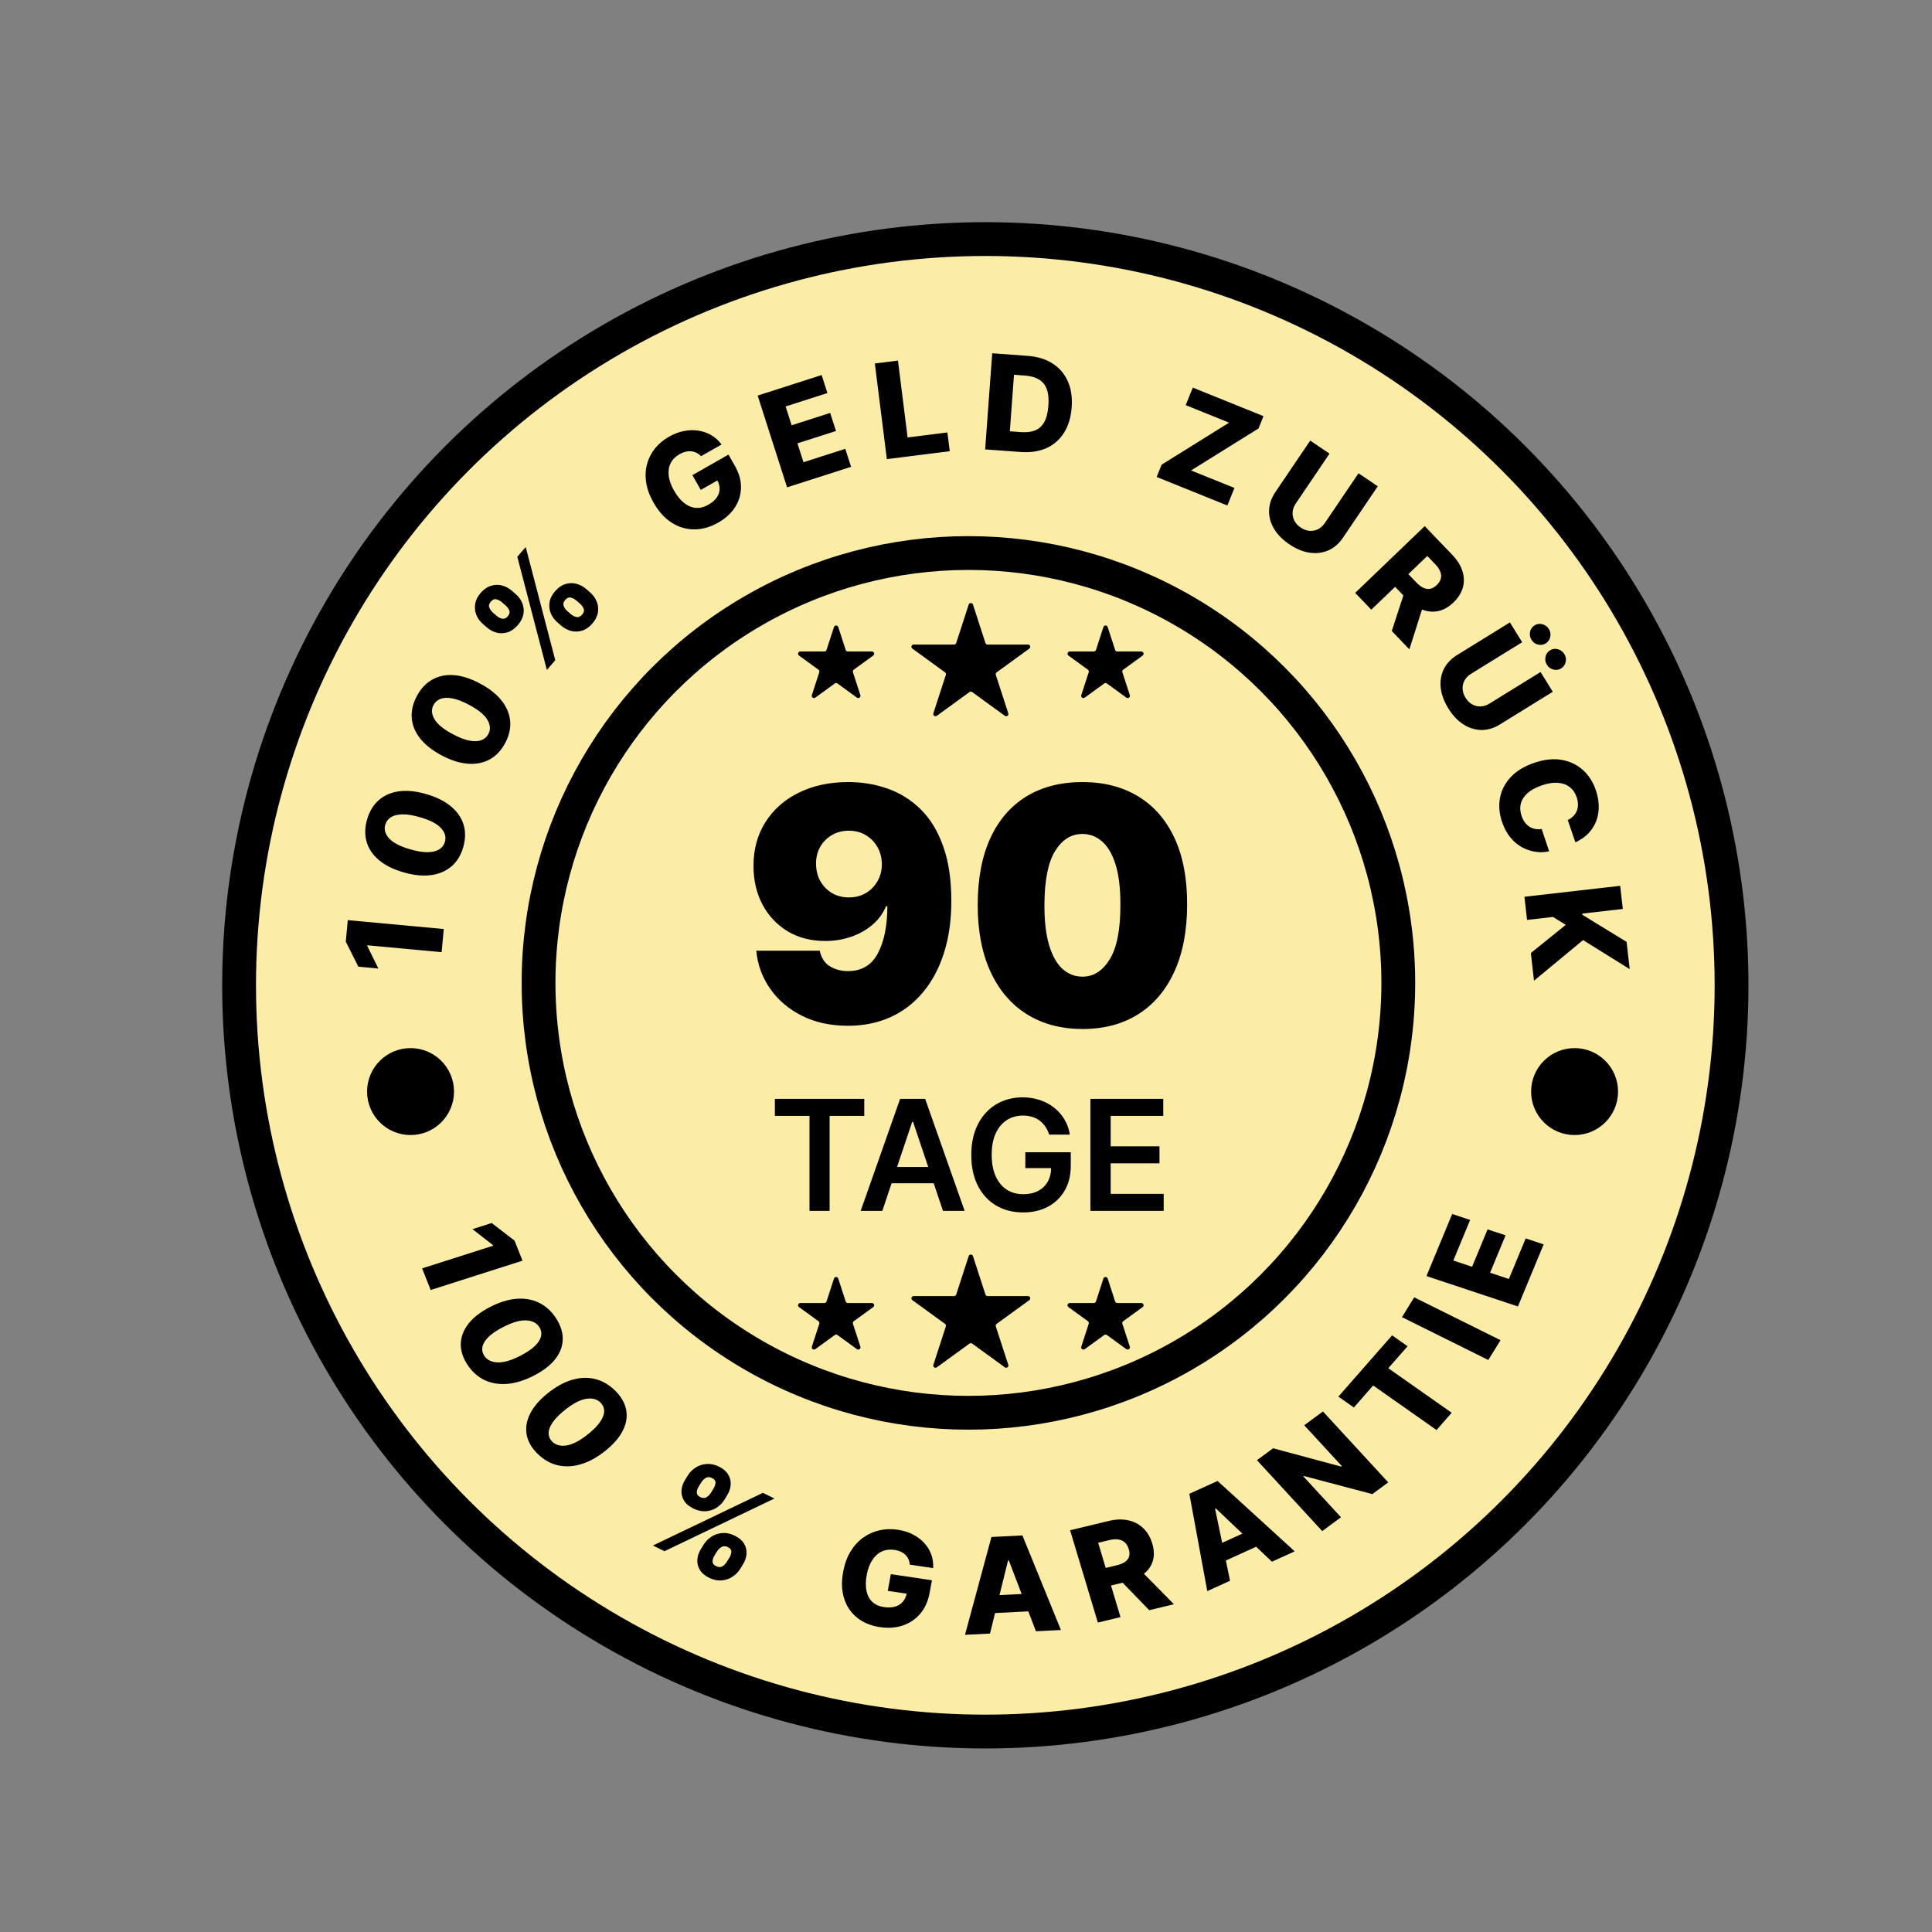<svg width="400" height="400" viewBox="0 0 400 400" fill="none" xmlns="http://www.w3.org/2000/svg">
<rect x="0" y="0" width="400" height="400" fill="#808080" stroke="none"/>
<circle cx="204" cy="204" r="154.5" fill="#FBEDA6" stroke="black" stroke-width="7"/>
<path d="M172.666 129.82C172.805 129.392 173.411 129.392 173.55 129.82L175.091 134.562C175.153 134.754 175.332 134.884 175.533 134.884H180.52C180.97 134.884 181.157 135.46 180.793 135.725L176.759 138.656C176.596 138.774 176.528 138.984 176.59 139.175L178.131 143.918C178.27 144.346 177.78 144.702 177.415 144.437L173.381 141.506C173.218 141.388 172.998 141.388 172.835 141.506L168.801 144.437C168.436 144.702 167.946 144.346 168.085 143.918L169.626 139.175C169.689 138.984 169.62 138.774 169.457 138.656L165.423 135.725C165.059 135.46 165.246 134.884 165.697 134.884H170.683C170.884 134.884 171.063 134.754 171.125 134.562L172.666 129.82Z" fill="black"/>
<path d="M200.558 125.171C200.697 124.743 201.303 124.743 201.442 125.171L204.027 133.126C204.089 133.318 204.267 133.447 204.469 133.447H212.833C213.283 133.447 213.47 134.023 213.106 134.288L206.339 139.204C206.176 139.323 206.108 139.533 206.17 139.724L208.755 147.679C208.894 148.107 208.404 148.463 208.04 148.198L201.273 143.282C201.11 143.164 200.89 143.164 200.727 143.282L193.96 148.198C193.596 148.463 193.106 148.107 193.245 147.679L195.829 139.724C195.892 139.533 195.823 139.323 195.661 139.204L188.894 134.288C188.53 134.023 188.717 133.447 189.167 133.447H197.531C197.733 133.447 197.911 133.318 197.973 133.126L200.558 125.171Z" fill="black"/>
<path d="M228.45 129.82C228.589 129.392 229.195 129.392 229.334 129.82L230.875 134.562C230.937 134.754 231.116 134.884 231.317 134.884H236.303C236.754 134.884 236.941 135.46 236.577 135.725L232.543 138.656C232.38 138.774 232.311 138.984 232.374 139.175L233.915 143.918C234.054 144.346 233.564 144.702 233.199 144.437L229.165 141.506C229.002 141.388 228.782 141.388 228.619 141.506L224.585 144.437C224.22 144.702 223.73 144.346 223.869 143.918L225.41 139.175C225.472 138.984 225.404 138.774 225.241 138.656L221.207 135.725C220.843 135.46 221.03 134.884 221.48 134.884H226.467C226.668 134.884 226.847 134.754 226.909 134.562L228.45 129.82Z" fill="black"/>
<path d="M175.667 161.919C178.529 161.919 181.239 162.374 183.797 163.285C186.355 164.181 188.617 165.596 190.583 167.53C192.566 169.464 194.117 171.99 195.236 175.108C196.371 178.209 196.946 181.966 196.962 186.379C196.978 190.408 196.475 194.029 195.451 197.242C194.444 200.44 192.997 203.166 191.111 205.42C189.24 207.674 186.986 209.401 184.348 210.6C181.726 211.783 178.801 212.374 175.571 212.374C171.942 212.374 168.753 211.679 166.003 210.288C163.253 208.897 161.063 207.026 159.432 204.676C157.802 202.326 156.85 199.712 156.579 196.835H169.72C170.04 198.321 170.743 199.401 171.83 200.072C172.917 200.727 174.164 201.055 175.571 201.055C178.385 201.055 180.439 199.84 181.734 197.41C183.045 194.964 183.709 191.703 183.725 187.626H183.437C182.814 189.129 181.87 190.416 180.607 191.487C179.344 192.558 177.873 193.381 176.195 193.957C174.516 194.532 172.742 194.82 170.871 194.82C167.913 194.82 165.324 194.157 163.101 192.83C160.879 191.487 159.144 189.656 157.897 187.338C156.65 185.004 156.019 182.35 156.003 179.377C155.987 175.891 156.81 172.838 158.473 170.216C160.136 167.594 162.446 165.556 165.403 164.101C168.361 162.646 171.782 161.919 175.667 161.919ZM175.763 171.99C174.436 171.99 173.253 172.294 172.214 172.902C171.191 173.509 170.383 174.333 169.792 175.372C169.216 176.411 168.937 177.586 168.953 178.897C168.969 180.208 169.264 181.383 169.84 182.422C170.431 183.461 171.231 184.285 172.238 184.892C173.261 185.5 174.436 185.803 175.763 185.803C176.738 185.803 177.642 185.636 178.473 185.3C179.304 184.948 180.024 184.46 180.631 183.837C181.255 183.197 181.734 182.462 182.07 181.631C182.422 180.783 182.59 179.872 182.574 178.897C182.558 177.586 182.254 176.411 181.662 175.372C181.071 174.333 180.264 173.509 179.24 172.902C178.217 172.294 177.058 171.99 175.763 171.99ZM224.103 213.046C219.642 213.03 215.789 211.998 212.544 209.952C209.298 207.906 206.796 204.956 205.038 201.103C203.279 197.25 202.408 192.63 202.424 187.242C202.44 181.839 203.319 177.25 205.062 173.477C206.82 169.704 209.314 166.835 212.544 164.868C215.789 162.902 219.642 161.919 224.103 161.919C228.563 161.919 232.416 162.91 235.661 164.892C238.907 166.859 241.409 169.728 243.167 173.501C244.926 177.274 245.797 181.855 245.781 187.242C245.781 192.662 244.902 197.298 243.143 201.151C241.385 205.004 238.883 207.954 235.637 210C232.408 212.03 228.563 213.046 224.103 213.046ZM224.103 202.206C226.405 202.206 228.291 201.007 229.762 198.609C231.249 196.195 231.984 192.406 231.968 187.242C231.968 183.869 231.633 181.111 230.961 178.969C230.29 176.827 229.362 175.244 228.179 174.221C226.996 173.182 225.637 172.662 224.103 172.662C221.8 172.662 219.922 173.829 218.467 176.163C217.012 178.497 216.269 182.19 216.237 187.242C216.221 190.68 216.549 193.509 217.22 195.731C217.891 197.938 218.819 199.568 220.002 200.624C221.201 201.679 222.568 202.206 224.103 202.206ZM160.43 231.033V227.511H178.934V231.033H171.765V250.703H167.598V231.033H160.43ZM182.676 250.703H178.192L186.357 227.511H191.543L199.719 250.703H195.235L189.04 232.267H188.859L182.676 250.703ZM182.823 241.609H195.053V244.984H182.823V241.609ZM217.22 234.917C217.032 234.305 216.771 233.758 216.439 233.275C216.114 232.784 215.722 232.365 215.261 232.018C214.808 231.671 214.287 231.41 213.699 231.237C213.11 231.055 212.468 230.965 211.773 230.965C210.528 230.965 209.418 231.278 208.444 231.905C207.47 232.531 206.704 233.452 206.145 234.668C205.594 235.876 205.319 237.348 205.319 239.084C205.319 240.836 205.594 242.319 206.145 243.535C206.696 244.75 207.463 245.675 208.444 246.309C209.426 246.936 210.566 247.249 211.864 247.249C213.042 247.249 214.061 247.022 214.922 246.569C215.79 246.116 216.458 245.475 216.926 244.644C217.394 243.806 217.628 242.825 217.628 241.7L218.579 241.847H212.283V238.563H221.693V241.349C221.693 243.334 221.271 245.052 220.425 246.501C219.58 247.951 218.417 249.068 216.937 249.853C215.458 250.631 213.759 251.02 211.841 251.02C209.705 251.02 207.829 250.54 206.213 249.582C204.605 248.615 203.348 247.245 202.442 245.471C201.544 243.689 201.095 241.575 201.095 239.129C201.095 237.257 201.359 235.585 201.888 234.113C202.424 232.641 203.171 231.391 204.13 230.365C205.088 229.33 206.213 228.545 207.504 228.009C208.795 227.466 210.199 227.194 211.717 227.194C213 227.194 214.197 227.383 215.307 227.76C216.416 228.13 217.402 228.658 218.262 229.345C219.13 230.032 219.844 230.848 220.402 231.791C220.961 232.735 221.327 233.777 221.501 234.917H217.22ZM225.756 250.703V227.511H240.84V231.033H229.957V237.329H240.058V240.851H229.957V247.181H240.93V250.703H225.756Z" fill="black"/>
<path d="M172.666 264.712C172.805 264.284 173.411 264.284 173.55 264.712L175.091 269.454C175.153 269.646 175.332 269.776 175.533 269.776H180.52C180.97 269.776 181.157 270.352 180.793 270.617L176.759 273.547C176.596 273.666 176.528 273.876 176.59 274.067L178.131 278.81C178.27 279.238 177.78 279.594 177.415 279.329L173.381 276.398C173.218 276.28 172.998 276.28 172.835 276.398L168.801 279.329C168.436 279.594 167.946 279.238 168.085 278.81L169.626 274.067C169.689 273.876 169.62 273.666 169.457 273.547L165.423 270.617C165.059 270.352 165.246 269.776 165.697 269.776H170.683C170.884 269.776 171.063 269.646 171.125 269.454L172.666 264.712Z" fill="black"/>
<path d="M200.558 260.063C200.697 259.635 201.303 259.635 201.442 260.063L204.027 268.018C204.089 268.209 204.267 268.339 204.469 268.339H212.833C213.283 268.339 213.47 268.915 213.106 269.18L206.339 274.096C206.176 274.215 206.108 274.424 206.17 274.616L208.755 282.57C208.894 282.999 208.404 283.355 208.04 283.09L201.273 278.174C201.11 278.056 200.89 278.056 200.727 278.174L193.96 283.09C193.596 283.355 193.106 282.999 193.245 282.57L195.829 274.616C195.892 274.424 195.823 274.215 195.661 274.096L188.894 269.18C188.53 268.915 188.717 268.339 189.167 268.339H197.531C197.733 268.339 197.911 268.209 197.973 268.018L200.558 260.063Z" fill="black"/>
<path d="M228.45 264.712C228.589 264.284 229.195 264.284 229.334 264.712L230.875 269.454C230.937 269.646 231.116 269.776 231.317 269.776H236.303C236.754 269.776 236.941 270.352 236.577 270.617L232.543 273.547C232.38 273.666 232.311 273.876 232.374 274.067L233.915 278.81C234.054 279.238 233.564 279.594 233.199 279.329L229.165 276.398C229.002 276.28 228.782 276.28 228.619 276.398L224.585 279.329C224.22 279.594 223.73 279.238 223.869 278.81L225.41 274.067C225.472 273.876 225.404 273.666 225.241 273.547L221.207 270.617C220.843 270.352 221.03 269.776 221.48 269.776H226.467C226.668 269.776 226.847 269.646 226.909 269.454L228.45 264.712Z" fill="black"/>
<circle cx="200.5" cy="203.5" r="89" stroke="black" stroke-width="7"/>
<path d="M72.005 190.506L91.876 192.346L91.432 197.139L76.044 195.714L76.033 195.83L78.338 200.526L74.186 200.141L71.593 194.959L72.005 190.506Z" fill="black"/>
<path d="M95.916 175.37C95.438 177.044 94.63 178.374 93.492 179.36C92.346 180.344 90.934 180.951 89.254 181.182C87.567 181.41 85.673 181.221 83.569 180.615C81.466 180.009 79.772 179.171 78.49 178.103C77.202 177.027 76.346 175.776 75.921 174.352C75.492 172.919 75.516 171.365 75.994 169.691C76.471 168.017 77.269 166.684 78.39 165.693C79.505 164.694 80.894 164.077 82.555 163.841C84.216 163.605 86.096 163.79 88.193 164.394C90.305 164.996 92.016 165.839 93.329 166.922C94.641 168.005 95.521 169.266 95.969 170.704C96.412 172.134 96.395 173.69 95.916 175.37ZM92.121 174.288C92.406 173.289 92.127 172.335 91.285 171.426C90.437 170.515 88.953 169.761 86.833 169.164C85.446 168.769 84.263 168.583 83.283 168.608C82.297 168.631 81.511 168.829 80.925 169.202C80.339 169.576 79.951 170.097 79.761 170.765C79.478 171.758 79.751 172.704 80.583 173.603C81.408 174.5 82.856 175.248 84.929 175.845C86.333 176.252 87.536 176.45 88.539 176.439C89.544 176.421 90.346 176.224 90.946 175.848C91.54 175.47 91.932 174.95 92.121 174.288Z" fill="black"/>
<path d="M104.61 153.804C103.799 155.345 102.735 156.481 101.418 157.211C100.095 157.939 98.588 158.243 96.897 158.123C95.199 158.001 93.384 157.427 91.45 156.401C89.516 155.375 88.031 154.208 86.994 152.899C85.956 151.582 85.375 150.182 85.252 148.7C85.126 147.21 85.469 145.695 86.28 144.154C87.091 142.614 88.146 141.473 89.446 140.734C90.743 139.985 92.229 139.666 93.903 139.776C95.577 139.887 97.379 140.454 99.307 141.476C101.25 142.499 102.752 143.675 103.814 145.005C104.876 146.335 105.478 147.75 105.621 149.249C105.761 150.74 105.424 152.258 104.61 153.804ZM101.118 151.966C101.603 151.046 101.526 150.055 100.889 148.993C100.246 147.928 98.948 146.885 96.996 145.865C95.72 145.193 94.6 144.769 93.637 144.591C92.667 144.411 91.857 144.444 91.207 144.689C90.557 144.934 90.07 145.364 89.746 145.979C89.265 146.893 89.338 147.875 89.967 148.926C90.591 149.973 91.855 151.002 93.76 152.012C95.05 152.699 96.187 153.14 97.171 153.335C98.158 153.524 98.984 153.496 99.649 153.252C100.308 153.004 100.798 152.575 101.118 151.966Z" fill="black"/>
<path d="M116.199 129.54L115.403 128.852C114.784 128.317 114.326 127.689 114.03 126.969C113.738 126.244 113.653 125.488 113.776 124.701C113.898 123.914 114.278 123.151 114.915 122.414C115.566 121.663 116.271 121.169 117.033 120.935C117.793 120.691 118.549 120.666 119.3 120.86C120.05 121.045 120.74 121.41 121.369 121.954L122.165 122.642C122.784 123.177 123.242 123.805 123.538 124.525C123.834 125.245 123.919 126.001 123.792 126.793C123.665 127.585 123.281 128.352 122.639 129.094C121.994 129.841 121.29 130.332 120.529 130.567C119.767 130.801 119.009 130.824 118.254 130.635C117.503 130.441 116.818 130.076 116.199 129.54ZM117.436 126.501L118.232 127.189C118.547 127.461 118.915 127.646 119.336 127.745C119.762 127.838 120.156 127.676 120.517 127.259C120.886 126.831 120.995 126.423 120.842 126.033C120.685 125.639 120.442 125.3 120.112 125.015L119.316 124.327C118.987 124.042 118.616 123.846 118.203 123.737C117.789 123.62 117.391 123.782 117.009 124.225C116.652 124.637 116.553 125.05 116.711 125.462C116.865 125.87 117.107 126.216 117.436 126.501ZM100.792 129.897L99.996 129.209C99.367 128.665 98.909 128.033 98.622 127.312C98.334 126.582 98.254 125.826 98.382 125.043C98.504 124.256 98.88 123.499 99.509 122.771C100.159 122.02 100.865 121.526 101.626 121.292C102.386 121.048 103.144 121.02 103.9 121.21C104.65 121.395 105.339 121.759 105.968 122.303L106.764 122.991C107.393 123.535 107.851 124.168 108.138 124.888C108.43 125.604 108.507 126.354 108.37 127.137C108.234 127.921 107.845 128.684 107.203 129.426C106.561 130.168 105.86 130.661 105.1 130.904C104.343 131.144 103.59 131.17 102.84 130.985C102.094 130.795 101.411 130.433 100.792 129.897ZM102.048 126.836L102.844 127.524C103.174 127.809 103.547 127.998 103.963 128.092C104.379 128.177 104.762 128.018 105.11 127.615C105.484 127.183 105.592 126.775 105.436 126.39C105.278 125.996 105.035 125.657 104.706 125.372L103.91 124.684C103.58 124.399 103.211 124.2 102.802 124.087C102.389 123.97 101.988 124.134 101.602 124.582C101.245 124.994 101.15 125.406 101.318 125.818C101.491 126.224 101.734 126.564 102.048 126.836ZM113.222 138.702L107.103 115.271L108.843 113.259L114.962 136.69L113.222 138.702Z" fill="black"/>
<path d="M145.15 94.447C144.852 94.146 144.532 93.913 144.192 93.748C143.848 93.577 143.486 93.473 143.106 93.435C142.725 93.397 142.333 93.43 141.928 93.533C141.52 93.631 141.108 93.798 140.69 94.036C139.849 94.515 139.236 95.132 138.852 95.889C138.473 96.642 138.339 97.504 138.449 98.472C138.556 99.435 138.924 100.47 139.554 101.577C140.187 102.689 140.887 103.546 141.656 104.148C142.424 104.75 143.23 105.083 144.074 105.148C144.919 105.214 145.776 104.999 146.645 104.504C147.413 104.067 147.992 103.574 148.381 103.023C148.773 102.464 148.976 101.874 148.989 101.254C149.002 100.634 148.83 100.01 148.474 99.383L149.306 99.033L145.088 101.433L143.349 98.375L150.827 94.121L152.133 96.416C153.016 97.969 153.443 99.486 153.412 100.969C153.386 102.448 152.966 103.812 152.152 105.06C151.343 106.305 150.193 107.351 148.702 108.199C147.048 109.14 145.39 109.609 143.729 109.605C142.067 109.601 140.509 109.135 139.054 108.206C137.596 107.272 136.347 105.89 135.306 104.061C134.496 102.638 133.99 101.256 133.787 99.914C133.581 98.566 133.638 97.293 133.958 96.095C134.283 94.893 134.833 93.811 135.608 92.847C136.388 91.88 137.357 91.067 138.514 90.409C139.519 89.837 140.535 89.449 141.563 89.246C142.596 89.039 143.596 89.009 144.561 89.155C145.531 89.298 146.431 89.612 147.26 90.097C148.089 90.582 148.8 91.227 149.393 92.033L145.15 94.447Z" fill="black"/>
<path d="M162.956 100.898L156.862 81.896L170.112 77.647L171.308 81.377L162.651 84.153L163.901 88.05L171.881 85.491L173.08 89.23L165.1 91.789L166.353 95.695L175.01 92.919L176.206 96.649L162.956 100.898Z" fill="black"/>
<path d="M183.613 95.054L181.125 75.254L185.911 74.653L187.91 90.566L196.147 89.531L196.636 93.418L183.613 95.054Z" fill="black"/>
<path d="M211.322 93.581L203.966 93.041L205.427 73.139L212.774 73.678C214.801 73.827 216.518 74.353 217.924 75.258C219.336 76.156 220.387 77.38 221.074 78.928C221.762 80.47 222.03 82.275 221.878 84.341C221.726 86.414 221.197 88.167 220.291 89.598C219.391 91.03 218.177 92.091 216.647 92.78C215.119 93.462 213.344 93.729 211.322 93.581ZM209.077 89.293L211.439 89.466C212.553 89.548 213.51 89.43 214.308 89.11C215.114 88.785 215.745 88.21 216.203 87.383C216.668 86.551 216.953 85.419 217.058 83.987C217.163 82.556 217.046 81.401 216.707 80.522C216.368 79.638 215.82 78.979 215.064 78.546C214.315 78.106 213.37 77.845 212.23 77.761L209.936 77.593L209.077 89.293Z" fill="black"/>
<path d="M239.475 98.751L240.504 96.203L254.469 87.507L245.487 83.882L246.953 80.25L261.591 86.158L260.563 88.706L246.598 97.402L255.579 101.027L254.113 104.66L239.475 98.751Z" fill="black"/>
<path d="M281.265 97.985L285.252 100.682L278.039 111.343C277.206 112.575 276.186 113.45 274.981 113.968C273.779 114.481 272.485 114.632 271.097 114.423C269.713 114.208 268.327 113.631 266.939 112.692C265.535 111.742 264.475 110.664 263.761 109.459C263.05 108.249 262.712 106.993 262.746 105.691C262.784 104.383 263.22 103.113 264.053 101.881L271.266 91.22L275.261 93.922L268.283 104.236C267.897 104.807 267.677 105.399 267.622 106.013C267.573 106.631 267.689 107.219 267.97 107.777C268.25 108.336 268.689 108.817 269.287 109.221C269.884 109.625 270.491 109.852 271.109 109.901C271.732 109.954 272.321 109.843 272.876 109.568C273.431 109.292 273.901 108.869 274.287 108.299L281.265 97.985Z" fill="black"/>
<path d="M280.575 122.748L294.973 108.931L300.681 114.879C301.715 115.957 302.414 117.074 302.776 118.23C303.147 119.386 303.176 120.524 302.864 121.643C302.556 122.758 301.91 123.787 300.926 124.732C299.927 125.69 298.87 126.286 297.753 126.52C296.641 126.75 295.518 126.64 294.383 126.189C293.253 125.734 292.162 124.958 291.109 123.861L287.5 120.099L290.242 117.468L293.231 120.583C293.734 121.108 294.223 121.481 294.696 121.702C295.179 121.923 295.648 121.99 296.105 121.903C296.566 121.812 297.019 121.552 297.465 121.125C297.91 120.698 298.19 120.253 298.305 119.792C298.425 119.326 298.387 118.845 298.19 118.349C297.999 117.849 297.653 117.339 297.154 116.818L295.508 115.103L283.914 126.228L280.575 122.748ZM294.934 124.539L291.794 134.44L288.151 130.643L291.358 120.813L294.934 124.539Z" fill="black"/>
<path d="M318.958 139.131L321.489 143.225L310.539 149.992C309.274 150.774 307.985 151.154 306.674 151.133C305.367 151.107 304.124 150.715 302.945 149.955C301.77 149.192 300.743 148.097 299.862 146.671C298.97 145.229 298.446 143.812 298.288 142.42C298.136 141.025 298.343 139.741 298.908 138.567C299.478 137.389 300.396 136.41 301.662 135.628L312.611 128.861L315.147 132.964L304.554 139.51C303.968 139.872 303.524 140.322 303.223 140.86C302.925 141.403 302.789 141.987 302.816 142.612C302.844 143.236 303.047 143.855 303.426 144.469C303.805 145.082 304.266 145.538 304.809 145.836C305.356 146.14 305.939 146.28 306.558 146.256C307.177 146.232 307.779 146.039 308.365 145.677L318.958 139.131ZM317.076 132.47C316.755 131.951 316.657 131.397 316.782 130.808C316.91 130.225 317.223 129.78 317.72 129.472C318.217 129.165 318.753 129.086 319.326 129.236C319.909 129.387 320.36 129.723 320.681 130.242C320.999 130.756 321.092 131.302 320.96 131.88C320.838 132.46 320.527 132.903 320.03 133.21C319.533 133.518 318.995 133.598 318.416 133.452C317.84 133.312 317.393 132.984 317.076 132.47ZM320.272 137.643C319.951 137.123 319.853 136.569 319.978 135.98C320.106 135.397 320.419 134.952 320.916 134.644C321.414 134.337 321.949 134.258 322.523 134.408C323.105 134.559 323.557 134.895 323.878 135.414C324.195 135.928 324.288 136.474 324.157 137.052C324.034 137.632 323.724 138.075 323.227 138.383C322.729 138.69 322.191 138.771 321.612 138.625C321.036 138.484 320.59 138.157 320.272 137.643Z" fill="black"/>
<path d="M326.165 174.395L324.589 169.785C325.041 169.561 325.425 169.289 325.741 168.968C326.057 168.648 326.297 168.284 326.46 167.878C326.623 167.472 326.702 167.03 326.696 166.551C326.699 166.077 326.612 165.581 326.435 165.065C326.122 164.149 325.628 163.436 324.952 162.926C324.278 162.421 323.457 162.136 322.486 162.069C321.518 162.009 320.432 162.185 319.227 162.597C317.973 163.025 316.983 163.563 316.257 164.209C315.539 164.86 315.076 165.585 314.868 166.383C314.669 167.186 314.723 168.036 315.03 168.933C315.202 169.437 315.423 169.873 315.693 170.241C315.965 170.615 316.277 170.916 316.631 171.146C316.992 171.379 317.385 171.537 317.811 171.618C318.245 171.703 318.703 171.707 319.186 171.632L320.734 176.251C319.871 176.457 318.964 176.496 318.014 176.368C317.066 176.245 316.137 175.948 315.228 175.477C314.324 175.003 313.504 174.329 312.766 173.456C312.03 172.588 311.44 171.506 310.997 170.209C310.413 168.5 310.264 166.842 310.552 165.233C310.848 163.628 311.584 162.189 312.762 160.914C313.94 159.64 315.564 158.649 317.636 157.941C319.713 157.23 321.61 157.025 323.325 157.324C325.041 157.623 326.505 158.32 327.717 159.416C328.929 160.512 329.822 161.899 330.396 163.577C330.787 164.721 330.988 165.832 331.001 166.913C331.019 167.991 330.85 169.003 330.494 169.949C330.144 170.892 329.608 171.745 328.886 172.506C328.165 173.268 327.258 173.897 326.165 174.395Z" fill="black"/>
<path d="M315.612 185.666L335.438 183.398L335.986 188.19L327.603 189.149L327.632 189.411L336.766 195.006L337.411 200.65L327.759 194.634L317.599 203.044L316.944 197.313L324.172 191.484L321.533 189.844L316.16 190.458L315.612 185.666Z" fill="black"/>
<path d="M108.182 261.01L89.171 267.077L87.391 262.605L102.114 257.906L102.07 257.797L97.821 254.481L101.794 253.212L106.528 256.854L108.182 261.01Z" fill="black"/>
<path d="M96.759 282.518C95.81 281.058 95.357 279.61 95.401 278.172C95.451 276.731 95.978 275.365 96.982 274.075C97.992 272.782 99.469 271.632 101.413 270.624C103.358 269.617 105.191 269.043 106.912 268.903C108.643 268.765 110.205 269.037 111.597 269.718C112.999 270.401 114.174 271.473 115.124 272.932C116.073 274.391 116.535 275.835 116.508 277.264C116.491 278.695 115.988 280.052 115.001 281.333C114.014 282.614 112.552 283.757 110.613 284.761C108.667 285.777 106.817 286.36 105.062 286.51C103.308 286.659 101.722 286.397 100.303 285.723C98.894 285.05 97.712 283.982 96.759 282.518ZM100.258 280.691C100.825 281.563 101.753 282.023 103.042 282.072C104.337 282.118 105.959 281.629 107.908 280.604C109.186 279.937 110.161 279.264 110.83 278.586C111.506 277.906 111.906 277.241 112.032 276.592C112.157 275.943 112.03 275.327 111.651 274.744C111.088 273.879 110.169 273.421 108.895 273.371C107.626 273.319 106.034 273.789 104.119 274.781C102.819 275.452 101.822 276.13 101.125 276.814C100.432 277.504 100.019 278.179 99.886 278.84C99.758 279.497 99.882 280.114 100.258 280.691Z" fill="black"/>
<path d="M111.268 300.957C110.032 299.732 109.287 298.416 109.034 297.009C108.785 295.599 109.023 294.166 109.745 292.709C110.473 291.248 111.69 289.832 113.397 288.46C115.103 287.087 116.79 286.159 118.457 285.675C120.133 285.191 121.727 285.139 123.238 285.519C124.759 285.9 126.138 286.703 127.374 287.929C128.611 289.155 129.363 290.465 129.632 291.859C129.91 293.253 129.695 294.672 128.988 296.117C128.28 297.561 127.075 298.968 125.374 300.336C123.667 301.717 121.965 302.657 120.269 303.157C118.572 303.658 116.956 303.723 115.42 303.355C113.893 302.987 112.509 302.188 111.268 300.957ZM114.336 298.476C115.075 299.207 116.084 299.467 117.363 299.254C118.648 299.036 120.145 298.233 121.852 296.844C122.973 295.937 123.794 295.086 124.313 294.292C124.838 293.494 125.095 292.767 125.085 292.111C125.074 291.455 124.822 290.882 124.329 290.393C123.595 289.665 122.596 289.406 121.331 289.616C120.071 289.821 118.6 290.6 116.919 291.952C115.778 292.866 114.935 293.727 114.39 294.533C113.851 295.343 113.583 296.083 113.588 296.751C113.598 297.416 113.848 297.991 114.336 298.476Z" fill="black"/>
<path d="M145.105 320.731L145.657 319.835C146.087 319.138 146.641 318.572 147.32 318.135C148.005 317.702 148.761 317.455 149.588 317.395C150.415 317.335 151.266 317.521 152.139 317.953C153.03 318.393 153.668 318.943 154.052 319.602C154.445 320.258 154.614 320.958 154.558 321.702C154.511 322.444 154.269 323.169 153.833 323.876L153.281 324.772C152.852 325.469 152.297 326.036 151.618 326.472C150.939 326.908 150.183 327.155 149.35 327.212C148.517 327.27 147.661 327.081 146.782 326.646C145.897 326.209 145.262 325.66 144.878 325.002C144.494 324.343 144.327 323.64 144.377 322.893C144.433 322.148 144.676 321.428 145.105 320.731ZM148.444 321.212L147.892 322.108C147.673 322.462 147.554 322.847 147.534 323.263C147.519 323.681 147.759 324.012 148.254 324.257C148.761 324.508 149.198 324.518 149.567 324.289C149.94 324.055 150.24 323.753 150.468 323.382L151.021 322.486C151.249 322.116 151.379 321.726 151.411 321.316C151.453 320.903 151.211 320.568 150.687 320.309C150.198 320.067 149.758 320.066 149.367 320.305C148.98 320.54 148.672 320.842 148.444 321.212ZM141.82 306.424L142.372 305.528C142.808 304.82 143.367 304.252 144.048 303.824C144.739 303.393 145.496 303.151 146.32 303.096C147.147 303.036 147.992 303.219 148.854 303.645C149.745 304.086 150.382 304.635 150.766 305.294C151.16 305.95 151.331 306.652 151.281 307.399C151.234 308.141 150.993 308.865 150.557 309.573L150.004 310.469C149.568 311.177 149.009 311.745 148.328 312.173C147.652 312.604 146.901 312.842 146.075 312.888C145.249 312.934 144.396 312.74 143.517 312.306C142.637 311.871 142.001 311.325 141.608 310.669C141.22 310.016 141.05 309.319 141.097 308.577C141.149 307.838 141.39 307.12 141.82 306.424ZM145.184 306.918L144.632 307.814C144.404 308.184 144.281 308.575 144.264 308.985C144.256 309.392 144.491 309.714 144.969 309.95C145.481 310.203 145.919 310.214 146.282 309.982C146.654 309.748 146.955 309.445 147.183 309.075L147.735 308.179C147.963 307.808 148.097 307.419 148.135 307.013C148.176 306.6 147.932 306.263 147.402 306.001C146.913 305.759 146.474 305.762 146.086 306.011C145.703 306.262 145.403 306.564 145.184 306.918ZM135.184 319.983L157.953 309.074L160.338 310.252L137.569 321.162L135.184 319.983Z" fill="black"/>
<path d="M188.367 323.946C188.332 323.527 188.237 323.149 188.081 322.811C187.927 322.467 187.715 322.163 187.447 321.9C187.179 321.637 186.855 321.422 186.477 321.255C186.1 321.081 185.673 320.958 185.198 320.888C184.24 320.746 183.369 320.854 182.584 321.21C181.805 321.567 181.144 322.158 180.603 322.984C180.062 323.803 179.676 324.839 179.445 326.091C179.213 327.349 179.198 328.449 179.4 329.392C179.603 330.334 180.008 331.089 180.616 331.658C181.224 332.227 182.023 332.585 183.012 332.732C183.886 332.861 184.651 332.83 185.307 332.638C185.971 332.441 186.508 332.104 186.92 331.627C187.331 331.149 187.602 330.556 187.733 329.847L188.601 330.084L183.8 329.373L184.439 325.914L192.95 327.174L192.471 329.771C192.146 331.528 191.493 332.976 190.51 334.117C189.534 335.259 188.328 336.068 186.893 336.545C185.465 337.022 183.903 337.136 182.206 336.885C180.323 336.606 178.744 335.955 177.467 334.933C176.19 333.91 175.292 332.59 174.772 330.971C174.253 329.345 174.185 327.497 174.567 325.428C174.864 323.818 175.368 322.426 176.08 321.251C176.793 320.071 177.66 319.11 178.682 318.368C179.71 317.628 180.834 317.118 182.053 316.839C183.28 316.562 184.552 316.52 185.869 316.715C187.013 316.884 188.046 317.205 188.969 317.676C189.899 318.148 190.688 318.738 191.336 319.444C191.991 320.151 192.481 320.949 192.806 321.837C193.131 322.725 193.261 323.666 193.196 324.661L188.367 323.946Z" fill="black"/>
<path d="M204.969 338.213L199.792 338.473L205.269 318.218L211.682 317.896L219.654 337.475L214.477 337.735L208.863 323.072L208.707 323.079L204.969 338.213ZM203.787 330.409L214.609 329.865L214.838 333.522L204.016 334.066L203.787 330.409Z" fill="black"/>
<path d="M227.298 335.935L221.554 316.824L229.568 314.892C231.02 314.542 232.351 314.498 233.561 314.76C234.775 315.015 235.814 315.552 236.676 316.371C237.537 317.185 238.164 318.244 238.556 319.551C238.955 320.876 238.999 322.073 238.691 323.141C238.38 324.204 237.758 325.107 236.824 325.853C235.888 326.592 234.681 327.14 233.203 327.496L228.135 328.718L227.042 325.079L231.238 324.067C231.945 323.897 232.509 323.664 232.928 323.369C233.352 323.067 233.631 322.7 233.765 322.267C233.897 321.828 233.875 321.313 233.697 320.722C233.519 320.131 233.249 319.673 232.887 319.346C232.523 319.014 232.072 318.809 231.534 318.732C230.994 318.648 230.374 318.691 229.673 318.86L227.362 319.417L231.986 334.805L227.298 335.935ZM235.594 324.568L243.051 332.138L237.935 333.371L230.574 325.778L235.594 324.568Z" fill="black"/>
<path d="M254.672 327.276L249.954 329.422L246.241 309.275L252.086 306.617L268.057 321.189L263.338 323.335L251.71 312.289L251.568 312.354L254.672 327.276ZM250.169 320.73L260.033 316.245L261.84 319.432L251.976 323.917L250.169 320.73Z" fill="black"/>
<path d="M273.9 292.227L287.418 306.907L284.126 309.338L269.936 305.584L269.835 305.66L277.637 314.132L273.757 316.998L260.239 302.318L263.577 299.852L277.684 303.644L277.817 303.545L270.028 295.087L273.9 292.227Z" fill="black"/>
<path d="M280.303 291.407L277.099 289.154L288.218 276.471L291.422 278.724L287.433 283.274L300.553 292.499L297.418 296.075L284.298 286.849L280.303 291.407Z" fill="black"/>
<path d="M292.798 268.599L310.672 277.472L308.134 281.574L290.26 272.7L292.798 268.599Z" fill="black"/>
<path d="M314.27 270.491L295.333 264.198L300.658 251.343L304.375 252.578L300.896 260.977L304.78 262.268L307.987 254.526L311.713 255.764L308.506 263.506L312.399 264.799L315.878 256.4L319.596 257.636L314.27 270.491Z" fill="black"/>
<circle cx="85" cy="226" r="9" fill="black"/>
<circle cx="326" cy="226" r="9" fill="black"/>
</svg>
